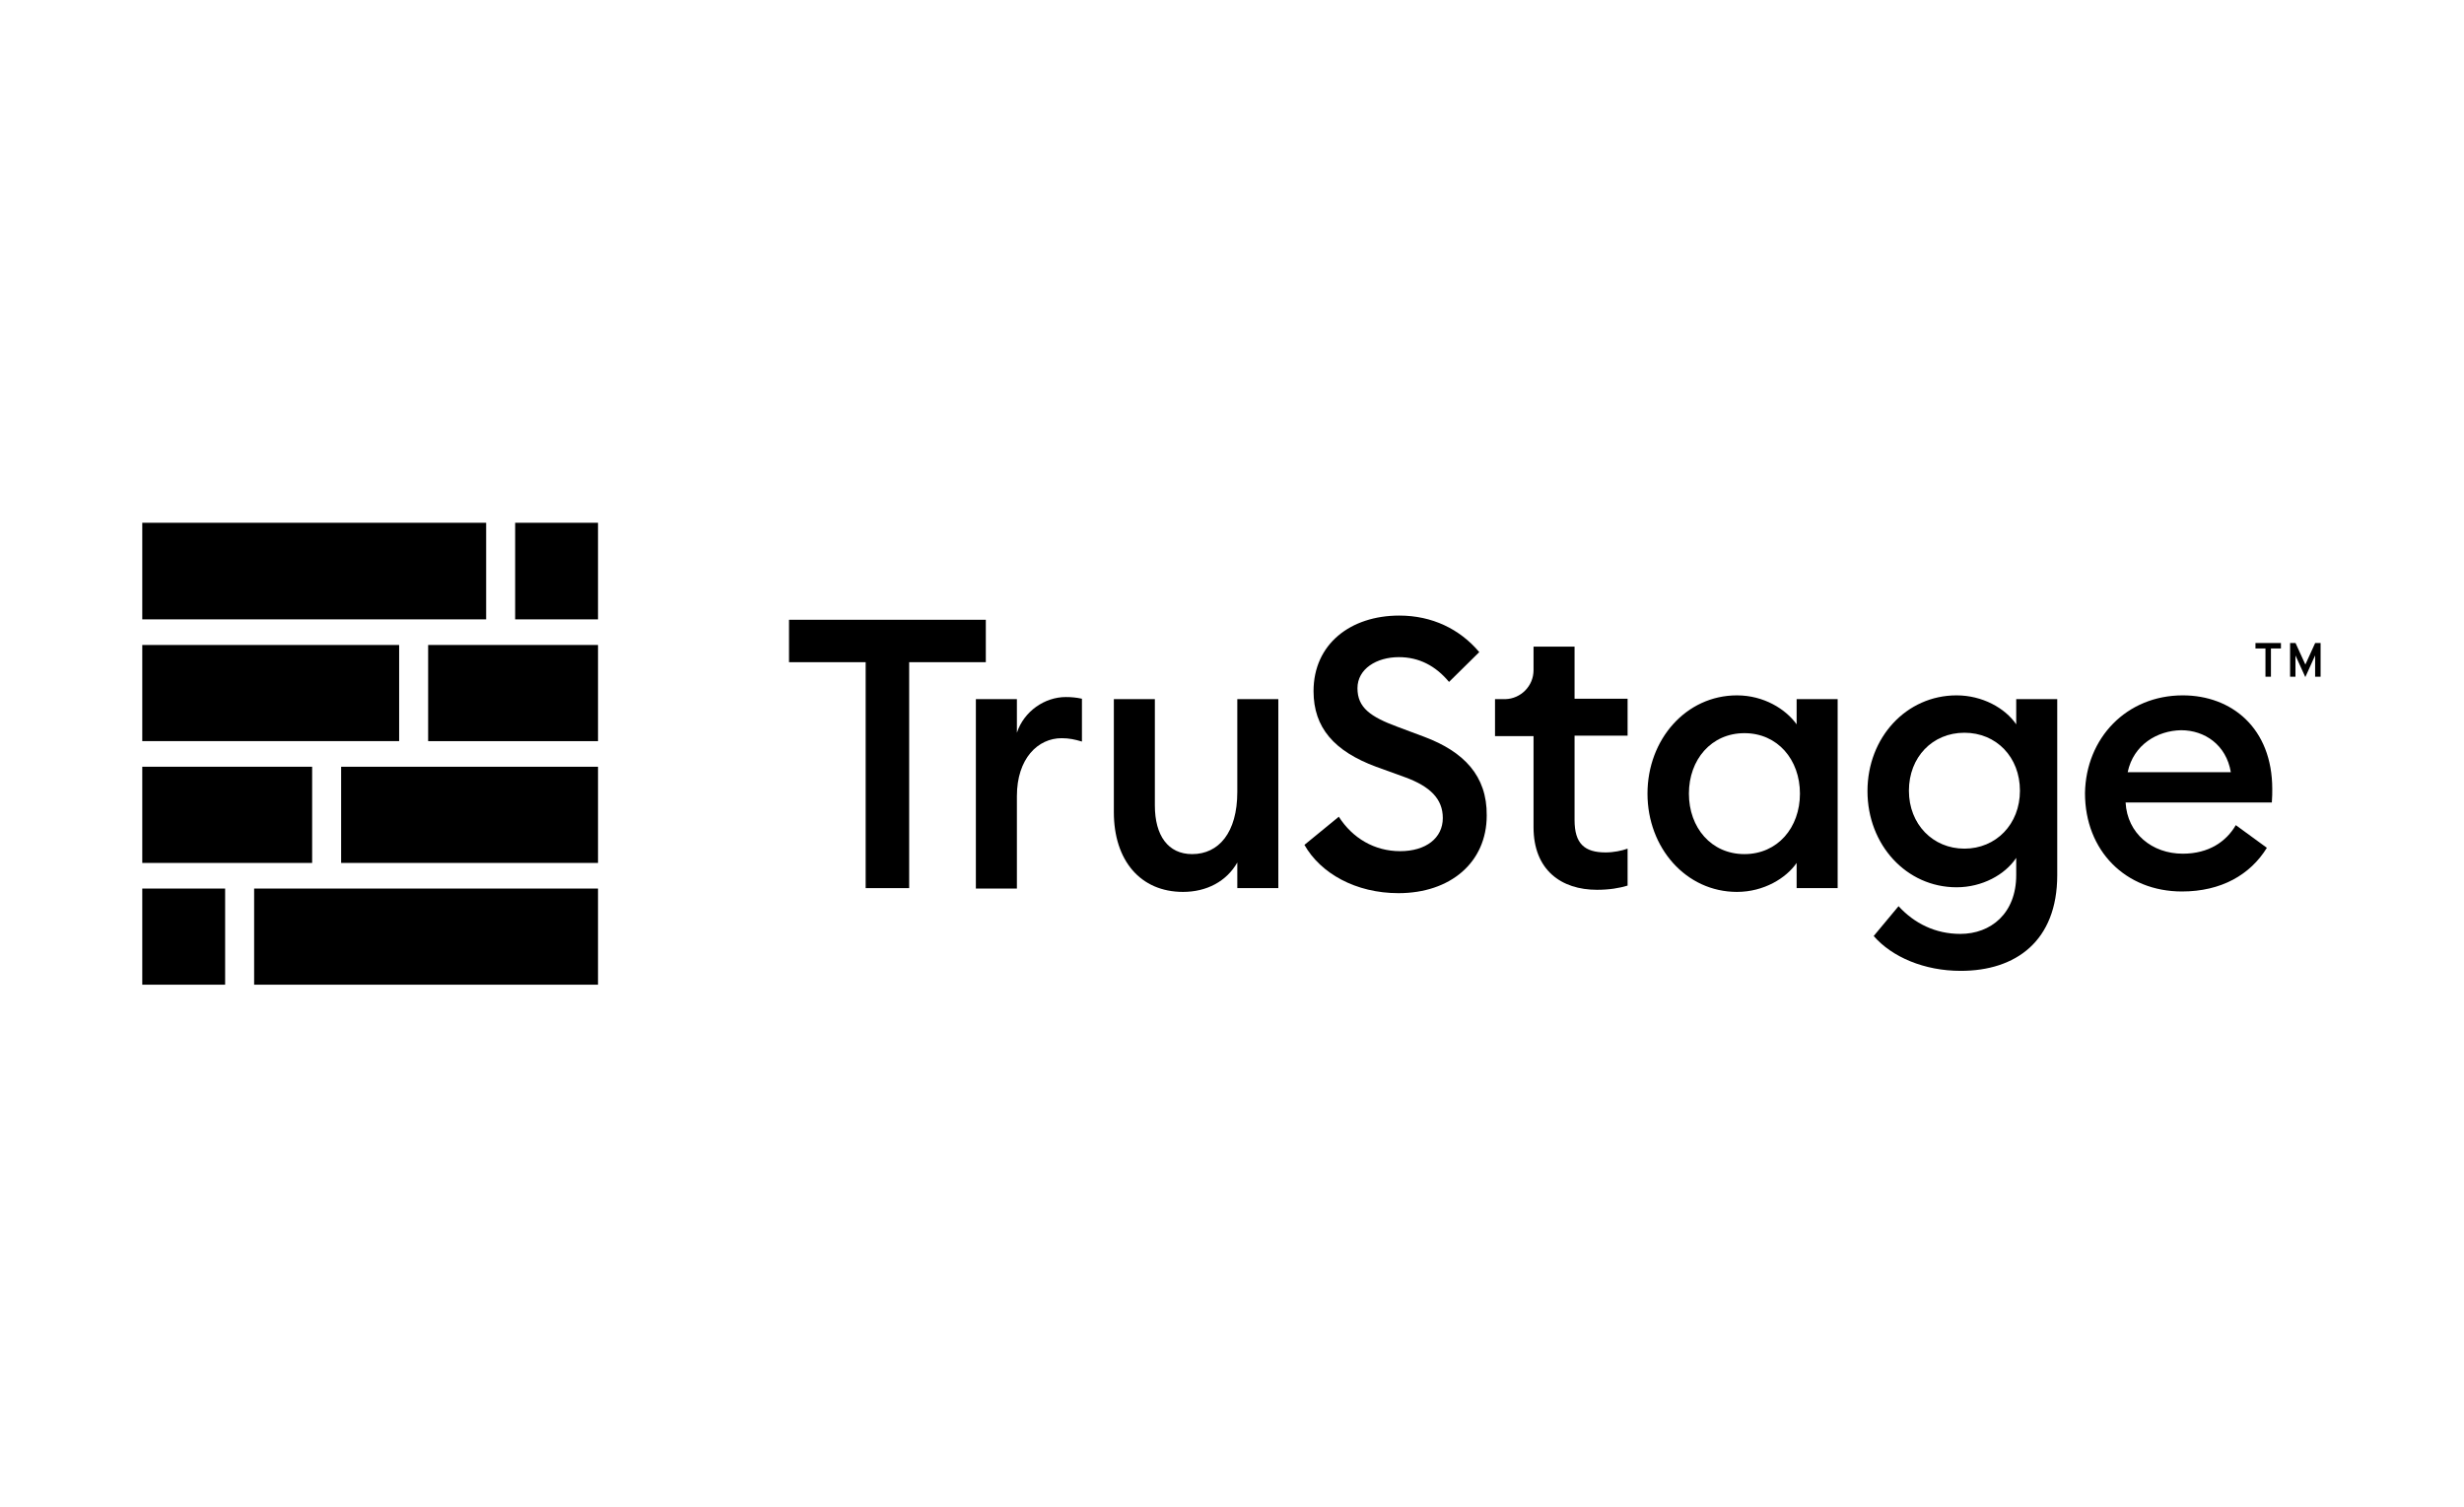 <svg width="407" height="249" viewBox="0 0 407 249" fill="none" xmlns="http://www.w3.org/2000/svg">
<g clip-path="url(#clip0_107_684)">
<path d="M80.302 86.348H23.5V102.302H80.302V86.348Z" fill="black"/>
<path d="M98.779 86.348H85.092V102.302H98.779V86.348Z" fill="black"/>
<path d="M65.93 106.534H23.5V122.419H65.93V106.534Z" fill="black"/>
<path d="M98.78 106.534H70.721V122.419H98.78V106.534Z" fill="black"/>
<path d="M51.559 126.65H23.5V142.536H51.559V126.65Z" fill="black"/>
<path d="M98.78 126.65H56.349V142.536H98.78V126.65Z" fill="black"/>
<path d="M37.187 146.767H23.5V162.652H37.187V146.767Z" fill="black"/>
<path d="M98.779 146.767H41.977V162.652H98.779V146.767Z" fill="black"/>
<path d="M142.989 109.378H130.329V102.372H162.836V109.378H150.175V146.697H142.989V109.378Z" fill="black"/>
<path d="M161.193 115.482H167.969V121.031C169.131 117.494 172.554 115.135 176.044 115.135C176.934 115.135 177.754 115.204 178.713 115.413V122.488C177.549 122.141 176.591 121.933 175.36 121.933C171.459 121.933 167.969 125.263 167.969 131.506V146.767H161.193V115.482Z" fill="black"/>
<path d="M183.983 115.482H190.758V133.032C190.758 138.026 192.948 141.079 196.917 141.079C201.297 141.079 204.376 137.541 204.376 130.812V115.482H211.152V146.697H204.376V142.466C202.597 145.588 199.312 147.322 195.411 147.322C188.363 147.322 183.983 142.119 183.983 134.142V115.482Z" fill="black"/>
<path d="M221.144 134.905C223.402 138.443 227.028 140.593 231.272 140.593C235.515 140.593 238.321 138.443 238.321 135.113C238.321 131.991 236.268 129.91 232.093 128.384L227.303 126.65C220.391 124.084 216.969 120.199 216.969 114.164C216.969 106.395 223.06 101.678 231.135 101.678C236.542 101.678 241.127 103.897 244.343 107.713L239.348 112.638C237.157 110.002 234.419 108.545 231.066 108.545C227.372 108.545 224.224 110.487 224.224 113.678C224.224 116.869 226.345 118.395 230.861 120.06L235.31 121.725C241.742 124.153 245.644 128.107 245.575 134.697C245.575 142.466 239.553 147.53 230.998 147.53C223.949 147.53 218.133 144.269 215.464 139.553L221.144 134.905Z" fill="black"/>
<path d="M286.91 114.858C291.358 114.858 294.986 117.147 296.765 119.644V115.482H303.541V146.698H296.765V142.536C295.054 145.033 291.358 147.322 286.91 147.322C278.493 147.322 272.129 140.038 272.129 131.09C272.129 122.141 278.493 114.858 286.91 114.858ZM288.142 121.101C282.668 121.101 278.972 125.471 278.972 131.09C278.972 136.709 282.668 141.079 288.142 141.079C293.617 141.079 297.312 136.709 297.312 131.09C297.312 125.471 293.617 121.101 288.142 121.101Z" fill="black"/>
<path d="M323.866 160.363C317.843 160.363 312.505 158.074 309.494 154.606L313.6 149.68C316.201 152.525 319.691 154.259 323.797 154.259C328.861 154.259 333.036 150.86 333.036 144.547V141.703C331.188 144.478 327.424 146.559 323.181 146.559C314.901 146.559 308.468 139.553 308.468 130.674C308.468 121.795 314.901 114.858 323.181 114.858C327.424 114.858 331.188 116.939 333.036 119.644V115.482H339.812V144.547C339.812 155.438 332.968 160.363 323.866 160.363ZM324.481 140.177C329.683 140.177 333.651 136.154 333.651 130.604C333.651 125.055 329.751 121.032 324.481 121.032C319.212 121.032 315.311 125.055 315.311 130.604C315.311 136.154 319.281 140.177 324.481 140.177Z" fill="black"/>
<path d="M360.547 114.858C368.623 114.858 375.329 120.269 375.329 130.327C375.329 131.021 375.329 131.575 375.26 132.547H351.103C351.376 137.68 355.483 141.01 360.547 141.01C364.858 141.01 367.733 138.998 369.307 136.293L374.44 140.038C371.702 144.478 366.912 147.252 360.41 147.252C351.103 147.252 344.397 140.524 344.397 131.021C344.533 121.933 351.24 114.858 360.547 114.858ZM351.445 127.552H368.486C367.733 123.043 364.174 120.615 360.273 120.615C356.373 120.685 352.403 122.974 351.445 127.552Z" fill="black"/>
<path d="M246.944 115.482V121.586H253.308V136.639C253.308 143.715 257.893 146.975 263.779 146.975C265.832 146.975 267.475 146.697 268.843 146.281V140.177C267.885 140.524 266.517 140.801 265.216 140.801C261.726 140.801 260.084 139.345 260.084 135.46V121.517H268.843V115.413H260.084V106.811H253.308V110.696C253.308 113.332 251.187 115.413 248.655 115.482H246.944Z" fill="black"/>
<path d="M374.206 107.107H372.555V106.212H376.763V107.107H375.111V111.782H374.206V107.107ZM378.274 106.212H379.172L380.797 109.767L382.417 106.212H383.314V111.782H382.409V108.258L380.79 111.842L379.161 108.265V111.782H378.274V106.212Z" fill="black"/>
</g>
<defs>
<clipPath id="clip0_107_684">
<rect width="360" height="76.304" fill="white" transform="translate(23.5 86.348)"/>
</clipPath>
</defs>
</svg>
